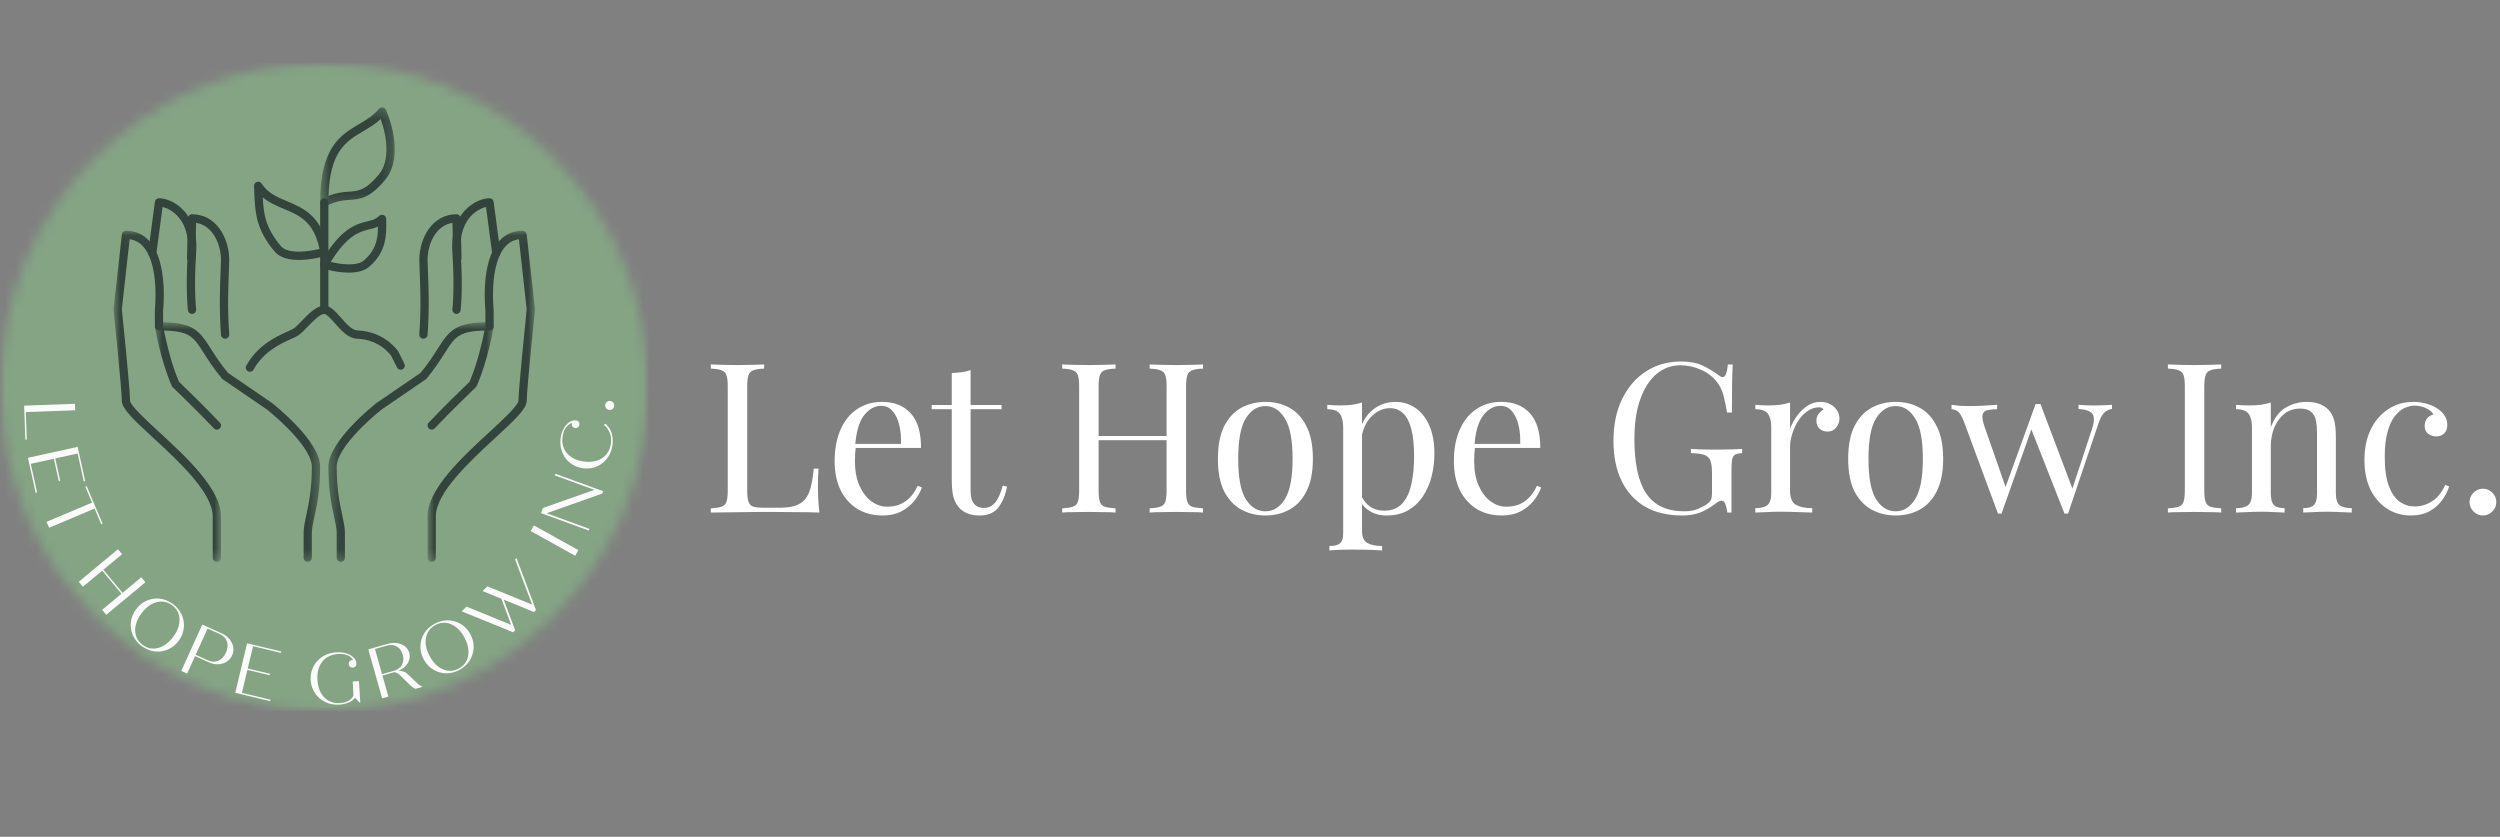 <?xml version="1.0" encoding="UTF-8"?> <svg xmlns="http://www.w3.org/2000/svg" width="239" height="80" viewBox="0 0 239 80" fill="none"><rect x="0" y="0" width="239" height="80" fill="#808080" stroke="none"/><path d="M73.053 34.84V35.24C72.6 35.253 72.253 35.307 72.013 35.4C71.787 35.48 71.633 35.64 71.553 35.88C71.473 36.107 71.433 36.467 71.433 36.96V46.88C71.433 47.36 71.473 47.72 71.553 47.96C71.633 48.2 71.787 48.36 72.013 48.44C72.253 48.507 72.6 48.54 73.053 48.54H74.513C75.14 48.54 75.647 48.473 76.033 48.34C76.433 48.207 76.747 48 76.973 47.72C77.213 47.427 77.393 47.04 77.513 46.56C77.633 46.08 77.727 45.493 77.793 44.8H78.253C78.213 45.213 78.193 45.76 78.193 46.44C78.193 46.693 78.2 47.06 78.213 47.54C78.24 48.007 78.28 48.493 78.333 49C77.653 48.973 76.887 48.96 76.033 48.96C75.18 48.947 74.42 48.94 73.753 48.94C73.46 48.94 73.08 48.94 72.613 48.94C72.16 48.94 71.667 48.947 71.133 48.96C70.6 48.96 70.06 48.967 69.513 48.98C68.967 48.98 68.447 48.987 67.953 49V48.6C68.407 48.573 68.747 48.52 68.973 48.44C69.213 48.36 69.373 48.2 69.453 47.96C69.533 47.72 69.573 47.36 69.573 46.88V36.96C69.573 36.467 69.533 36.107 69.453 35.88C69.373 35.64 69.213 35.48 68.973 35.4C68.747 35.307 68.407 35.253 67.953 35.24V34.84C68.233 34.853 68.6 34.867 69.053 34.88C69.507 34.893 69.993 34.9 70.513 34.9C70.98 34.9 71.44 34.893 71.893 34.88C72.36 34.867 72.747 34.853 73.053 34.84ZM84.311 38.42C85.484 38.42 86.398 38.78 87.051 39.5C87.718 40.207 88.051 41.313 88.051 42.82H80.991L80.971 42.44H86.131C86.158 41.787 86.104 41.187 85.971 40.64C85.838 40.08 85.624 39.633 85.331 39.3C85.051 38.967 84.684 38.8 84.231 38.8C83.618 38.8 83.071 39.107 82.591 39.72C82.124 40.333 81.844 41.307 81.751 42.64L81.811 42.72C81.784 42.92 81.764 43.14 81.751 43.38C81.738 43.62 81.731 43.86 81.731 44.1C81.731 45.007 81.878 45.787 82.171 46.44C82.464 47.093 82.844 47.593 83.311 47.94C83.791 48.273 84.284 48.44 84.791 48.44C85.191 48.44 85.571 48.38 85.931 48.26C86.291 48.127 86.624 47.913 86.931 47.62C87.238 47.327 87.504 46.933 87.731 46.44L88.131 46.6C87.984 47.04 87.744 47.467 87.411 47.88C87.078 48.293 86.658 48.633 86.151 48.9C85.644 49.153 85.058 49.28 84.391 49.28C83.431 49.28 82.604 49.06 81.911 48.62C81.231 48.18 80.704 47.573 80.331 46.8C79.971 46.013 79.791 45.113 79.791 44.1C79.791 42.927 79.978 41.92 80.351 41.08C80.724 40.227 81.251 39.573 81.931 39.12C82.611 38.653 83.404 38.42 84.311 38.42ZM92.788 35.38V38.72H95.748V39.12H92.788V46.86C92.788 47.487 92.902 47.927 93.128 48.18C93.355 48.433 93.668 48.56 94.068 48.56C94.468 48.56 94.815 48.4 95.108 48.08C95.402 47.747 95.655 47.193 95.868 46.42L96.268 46.52C96.135 47.293 95.868 47.947 95.468 48.48C95.082 49.013 94.482 49.28 93.668 49.28C93.215 49.28 92.842 49.22 92.548 49.1C92.255 48.993 91.995 48.833 91.768 48.62C91.475 48.313 91.268 47.947 91.148 47.52C91.042 47.093 90.988 46.527 90.988 45.82V39.12H89.068V38.72H90.988V35.66C91.322 35.647 91.642 35.62 91.948 35.58C92.255 35.54 92.535 35.473 92.788 35.38ZM109.907 49V48.6C110.36 48.573 110.7 48.52 110.927 48.44C111.167 48.36 111.327 48.2 111.407 47.96C111.487 47.72 111.527 47.36 111.527 46.88V36.96C111.527 36.467 111.487 36.107 111.407 35.88C111.327 35.64 111.167 35.48 110.927 35.4C110.7 35.307 110.36 35.253 109.907 35.24V34.84C110.214 34.853 110.6 34.867 111.067 34.88C111.534 34.893 111.994 34.9 112.447 34.9C112.967 34.9 113.454 34.893 113.907 34.88C114.36 34.867 114.727 34.853 115.007 34.84V35.24C114.554 35.253 114.207 35.307 113.967 35.4C113.74 35.48 113.587 35.64 113.507 35.88C113.427 36.107 113.387 36.467 113.387 36.96V46.88C113.387 47.36 113.427 47.72 113.507 47.96C113.587 48.2 113.74 48.36 113.967 48.44C114.207 48.52 114.554 48.573 115.007 48.6V49C114.727 48.973 114.36 48.96 113.907 48.96C113.454 48.947 112.967 48.94 112.447 48.94C111.994 48.94 111.534 48.947 111.067 48.96C110.6 48.96 110.214 48.973 109.907 49ZM101.547 49V48.6C102 48.573 102.34 48.52 102.567 48.44C102.807 48.36 102.967 48.2 103.047 47.96C103.127 47.72 103.167 47.36 103.167 46.88V36.96C103.167 36.467 103.127 36.107 103.047 35.88C102.967 35.64 102.807 35.48 102.567 35.4C102.34 35.307 102 35.253 101.547 35.24V34.84C101.827 34.853 102.194 34.867 102.647 34.88C103.1 34.893 103.587 34.9 104.107 34.9C104.574 34.9 105.034 34.893 105.487 34.88C105.954 34.867 106.34 34.853 106.647 34.84V35.24C106.194 35.253 105.847 35.307 105.607 35.4C105.38 35.48 105.227 35.64 105.147 35.88C105.067 36.107 105.027 36.467 105.027 36.96V46.88C105.027 47.36 105.067 47.72 105.147 47.96C105.227 48.2 105.38 48.36 105.607 48.44C105.847 48.52 106.194 48.573 106.647 48.6V49C106.34 48.973 105.954 48.96 105.487 48.96C105.034 48.947 104.574 48.94 104.107 48.94C103.587 48.94 103.1 48.947 102.647 48.96C102.194 48.96 101.827 48.973 101.547 49ZM104.327 42.08V41.68H112.227V42.08H104.327ZM120.972 38.42C121.826 38.42 122.592 38.607 123.272 38.98C123.952 39.353 124.492 39.94 124.892 40.74C125.306 41.54 125.512 42.58 125.512 43.86C125.512 45.14 125.306 46.18 124.892 46.98C124.492 47.767 123.952 48.347 123.272 48.72C122.592 49.093 121.826 49.28 120.972 49.28C120.132 49.28 119.366 49.093 118.672 48.72C117.992 48.347 117.446 47.767 117.032 46.98C116.632 46.18 116.432 45.14 116.432 43.86C116.432 42.58 116.632 41.54 117.032 40.74C117.446 39.94 117.992 39.353 118.672 38.98C119.366 38.607 120.132 38.42 120.972 38.42ZM120.972 38.82C120.212 38.82 119.586 39.213 119.092 40C118.612 40.787 118.372 42.073 118.372 43.86C118.372 45.647 118.612 46.933 119.092 47.72C119.586 48.493 120.212 48.88 120.972 48.88C121.732 48.88 122.352 48.493 122.832 47.72C123.326 46.933 123.572 45.647 123.572 43.86C123.572 42.073 123.326 40.787 122.832 40C122.352 39.213 121.732 38.82 120.972 38.82ZM130.209 38.48V50.76C130.209 51.333 130.376 51.713 130.709 51.9C131.056 52.1 131.529 52.2 132.129 52.2V52.62C131.836 52.607 131.429 52.587 130.909 52.56C130.389 52.547 129.836 52.54 129.249 52.54C128.836 52.54 128.423 52.547 128.009 52.56C127.609 52.587 127.303 52.607 127.089 52.62V52.2C127.569 52.2 127.909 52.113 128.109 51.94C128.309 51.767 128.409 51.44 128.409 50.96V40.88C128.409 40.28 128.303 39.84 128.089 39.56C127.876 39.267 127.476 39.12 126.889 39.12V38.7C127.316 38.74 127.729 38.76 128.129 38.76C128.516 38.76 128.883 38.74 129.229 38.7C129.589 38.647 129.916 38.573 130.209 38.48ZM133.409 38.42C134.116 38.42 134.749 38.613 135.309 39C135.869 39.373 136.309 39.927 136.629 40.66C136.963 41.393 137.129 42.3 137.129 43.38C137.129 44.1 137.043 44.813 136.869 45.52C136.696 46.213 136.423 46.847 136.049 47.42C135.689 47.98 135.216 48.433 134.629 48.78C134.056 49.113 133.363 49.28 132.549 49.28C131.923 49.28 131.376 49.133 130.909 48.84C130.456 48.547 130.149 48.193 129.989 47.78L130.189 47.5C130.376 47.873 130.643 48.187 130.989 48.44C131.349 48.693 131.796 48.82 132.329 48.82C133.076 48.82 133.656 48.587 134.069 48.12C134.483 47.653 134.769 47.033 134.929 46.26C135.103 45.473 135.189 44.607 135.189 43.66C135.189 42.593 135.103 41.72 134.929 41.04C134.756 40.36 134.496 39.853 134.149 39.52C133.803 39.187 133.376 39.02 132.869 39.02C132.216 39.02 131.623 39.293 131.089 39.84C130.556 40.373 130.216 41.187 130.069 42.28L129.829 42C129.976 40.867 130.376 39.987 131.029 39.36C131.696 38.733 132.489 38.42 133.409 38.42ZM143.51 38.42C144.684 38.42 145.597 38.78 146.25 39.5C146.917 40.207 147.25 41.313 147.25 42.82H140.19L140.17 42.44H145.33C145.357 41.787 145.304 41.187 145.17 40.64C145.037 40.08 144.824 39.633 144.53 39.3C144.25 38.967 143.884 38.8 143.43 38.8C142.817 38.8 142.27 39.107 141.79 39.72C141.324 40.333 141.044 41.307 140.95 42.64L141.01 42.72C140.984 42.92 140.964 43.14 140.95 43.38C140.937 43.62 140.93 43.86 140.93 44.1C140.93 45.007 141.077 45.787 141.37 46.44C141.664 47.093 142.044 47.593 142.51 47.94C142.99 48.273 143.484 48.44 143.99 48.44C144.39 48.44 144.77 48.38 145.13 48.26C145.49 48.127 145.824 47.913 146.13 47.62C146.437 47.327 146.704 46.933 146.93 46.44L147.33 46.6C147.184 47.04 146.944 47.467 146.61 47.88C146.277 48.293 145.857 48.633 145.35 48.9C144.844 49.153 144.257 49.28 143.59 49.28C142.63 49.28 141.804 49.06 141.11 48.62C140.43 48.18 139.904 47.573 139.53 46.8C139.17 46.013 138.99 45.113 138.99 44.1C138.99 42.927 139.177 41.92 139.55 41.08C139.924 40.227 140.45 39.573 141.13 39.12C141.81 38.653 142.604 38.42 143.51 38.42ZM160.688 34.56C161.555 34.56 162.255 34.693 162.788 34.96C163.321 35.213 163.821 35.513 164.288 35.86C164.461 35.993 164.595 36.06 164.688 36.06C164.941 36.06 165.108 35.653 165.188 34.84H165.648C165.621 35.333 165.601 35.933 165.588 36.64C165.575 37.347 165.568 38.28 165.568 39.44H165.108C165.015 38.88 164.901 38.34 164.768 37.82C164.635 37.3 164.415 36.853 164.108 36.48C163.721 35.987 163.215 35.607 162.588 35.34C161.961 35.06 161.315 34.92 160.648 34.92C159.981 34.92 159.375 35.087 158.828 35.42C158.295 35.74 157.835 36.207 157.448 36.82C157.061 37.433 156.761 38.173 156.548 39.04C156.348 39.893 156.248 40.86 156.248 41.94C156.248 44.34 156.635 46.1 157.408 47.22C158.181 48.327 159.381 48.88 161.008 48.88C161.488 48.88 161.901 48.813 162.248 48.68C162.608 48.533 162.888 48.393 163.088 48.26C163.341 48.087 163.501 47.927 163.568 47.78C163.635 47.62 163.668 47.413 163.668 47.16V45.24C163.668 44.693 163.615 44.287 163.508 44.02C163.401 43.753 163.201 43.573 162.908 43.48C162.628 43.387 162.208 43.333 161.648 43.32V42.92C161.888 42.933 162.168 42.947 162.488 42.96C162.808 42.96 163.141 42.967 163.488 42.98C163.848 42.98 164.175 42.98 164.468 42.98C164.908 42.98 165.301 42.973 165.648 42.96C166.008 42.947 166.308 42.933 166.548 42.92V43.32C166.255 43.333 166.035 43.38 165.888 43.46C165.741 43.54 165.641 43.7 165.588 43.94C165.548 44.18 165.528 44.547 165.528 45.04V49H165.128C165.115 48.773 165.061 48.527 164.968 48.26C164.888 47.993 164.761 47.86 164.588 47.86C164.508 47.86 164.428 47.88 164.348 47.92C164.268 47.96 164.128 48.053 163.928 48.2C163.488 48.533 163.021 48.8 162.528 49C162.035 49.187 161.461 49.28 160.808 49.28C159.435 49.28 158.255 49 157.268 48.44C156.295 47.867 155.548 47.047 155.028 45.98C154.508 44.913 154.248 43.64 154.248 42.16C154.248 40.6 154.528 39.253 155.088 38.12C155.648 36.987 156.408 36.113 157.368 35.5C158.341 34.873 159.448 34.56 160.688 34.56ZM174.03 38.42C174.39 38.42 174.704 38.493 174.97 38.64C175.25 38.787 175.464 38.98 175.61 39.22C175.77 39.447 175.85 39.707 175.85 40C175.85 40.333 175.744 40.627 175.53 40.88C175.33 41.133 175.057 41.26 174.71 41.26C174.43 41.26 174.184 41.173 173.97 41C173.757 40.813 173.65 40.553 173.65 40.22C173.65 39.967 173.717 39.753 173.85 39.58C173.997 39.393 174.157 39.247 174.33 39.14C174.237 39.007 174.097 38.94 173.91 38.94C173.497 38.94 173.117 39.067 172.77 39.32C172.424 39.56 172.13 39.873 171.89 40.26C171.65 40.647 171.464 41.06 171.33 41.5C171.197 41.927 171.13 42.327 171.13 42.7V46.94C171.13 47.593 171.317 48.033 171.69 48.26C172.077 48.473 172.597 48.58 173.25 48.58V49C172.944 48.987 172.51 48.973 171.95 48.96C171.39 48.933 170.797 48.92 170.17 48.92C169.717 48.92 169.264 48.933 168.81 48.96C168.37 48.973 168.037 48.987 167.81 49V48.58C168.357 48.58 168.744 48.48 168.97 48.28C169.21 48.08 169.33 47.7 169.33 47.14V40.88C169.33 40.28 169.224 39.84 169.01 39.56C168.797 39.267 168.397 39.12 167.81 39.12V38.7C168.237 38.74 168.65 38.76 169.05 38.76C169.437 38.76 169.804 38.74 170.15 38.7C170.51 38.647 170.837 38.573 171.13 38.48V40.98C171.277 40.593 171.484 40.207 171.75 39.82C172.03 39.42 172.364 39.087 172.75 38.82C173.137 38.553 173.564 38.42 174.03 38.42ZM181.226 38.42C182.079 38.42 182.846 38.607 183.526 38.98C184.206 39.353 184.746 39.94 185.146 40.74C185.559 41.54 185.766 42.58 185.766 43.86C185.766 45.14 185.559 46.18 185.146 46.98C184.746 47.767 184.206 48.347 183.526 48.72C182.846 49.093 182.079 49.28 181.226 49.28C180.386 49.28 179.619 49.093 178.926 48.72C178.246 48.347 177.699 47.767 177.286 46.98C176.886 46.18 176.686 45.14 176.686 43.86C176.686 42.58 176.886 41.54 177.286 40.74C177.699 39.94 178.246 39.353 178.926 38.98C179.619 38.607 180.386 38.42 181.226 38.42ZM181.226 38.82C180.466 38.82 179.839 39.213 179.346 40C178.866 40.787 178.626 42.073 178.626 43.86C178.626 45.647 178.866 46.933 179.346 47.72C179.839 48.493 180.466 48.88 181.226 48.88C181.986 48.88 182.606 48.493 183.086 47.72C183.579 46.933 183.826 45.647 183.826 43.86C183.826 42.073 183.579 40.787 183.086 40C182.606 39.213 181.986 38.82 181.226 38.82ZM190.926 38.7V39.12C190.593 39.12 190.3 39.147 190.046 39.2C189.793 39.24 189.626 39.373 189.546 39.6C189.466 39.827 189.526 40.227 189.726 40.8L191.806 46.76L191.666 46.74L194.606 38.62L195.006 38.78L191.346 49.1C191.293 49.1 191.24 49.1 191.186 49.1C191.133 49.1 191.073 49.1 191.006 49.1L187.726 40.24C187.513 39.707 187.3 39.387 187.086 39.28C186.886 39.173 186.713 39.12 186.566 39.12V38.7C186.833 38.74 187.106 38.773 187.386 38.8C187.68 38.813 187.993 38.82 188.326 38.82C188.74 38.82 189.173 38.807 189.626 38.78C190.093 38.753 190.526 38.727 190.926 38.7ZM201.906 38.7V39.1C201.653 39.127 201.413 39.24 201.186 39.44C200.973 39.627 200.78 39.98 200.606 40.5L197.706 49.1C197.653 49.1 197.6 49.1 197.546 49.1C197.493 49.1 197.433 49.1 197.366 49.1L194.146 40.92L194.606 38.62C194.686 38.62 194.76 38.62 194.826 38.62C194.906 38.62 194.986 38.62 195.066 38.62L198.186 46.88L198.026 47L200.006 40.98C200.153 40.527 200.206 40.173 200.166 39.92C200.14 39.653 200.006 39.46 199.766 39.34C199.54 39.207 199.186 39.127 198.706 39.1V38.7C198.946 38.713 199.153 38.727 199.326 38.74C199.5 38.74 199.666 38.747 199.826 38.76C200 38.76 200.186 38.76 200.386 38.76C200.693 38.76 200.966 38.753 201.206 38.74C201.46 38.727 201.693 38.713 201.906 38.7ZM212.35 34.84V35.24C211.897 35.253 211.55 35.307 211.31 35.4C211.083 35.48 210.93 35.64 210.85 35.88C210.77 36.107 210.73 36.467 210.73 36.96V46.88C210.73 47.36 210.77 47.72 210.85 47.96C210.93 48.2 211.083 48.36 211.31 48.44C211.55 48.52 211.897 48.573 212.35 48.6V49C212.043 48.973 211.657 48.96 211.19 48.96C210.737 48.947 210.277 48.94 209.81 48.94C209.29 48.94 208.803 48.947 208.35 48.96C207.897 48.96 207.53 48.973 207.25 49V48.6C207.703 48.573 208.043 48.52 208.27 48.44C208.51 48.36 208.67 48.2 208.75 47.96C208.83 47.72 208.87 47.36 208.87 46.88V36.96C208.87 36.467 208.83 36.107 208.75 35.88C208.67 35.64 208.51 35.48 208.27 35.4C208.043 35.307 207.703 35.253 207.25 35.24V34.84C207.53 34.853 207.897 34.867 208.35 34.88C208.803 34.893 209.29 34.9 209.81 34.9C210.277 34.9 210.737 34.893 211.19 34.88C211.657 34.867 212.043 34.853 212.35 34.84ZM220.488 38.42C220.994 38.42 221.414 38.487 221.748 38.62C222.094 38.753 222.381 38.94 222.608 39.18C222.861 39.447 223.041 39.78 223.148 40.18C223.254 40.58 223.308 41.12 223.308 41.8V47.14C223.308 47.7 223.421 48.08 223.648 48.28C223.888 48.48 224.281 48.58 224.828 48.58V49C224.601 48.987 224.254 48.973 223.788 48.96C223.321 48.933 222.868 48.92 222.428 48.92C221.988 48.92 221.554 48.933 221.128 48.96C220.714 48.973 220.401 48.987 220.188 49V48.58C220.668 48.58 221.008 48.48 221.208 48.28C221.408 48.08 221.508 47.7 221.508 47.14V41.36C221.508 40.947 221.474 40.567 221.408 40.22C221.341 39.873 221.188 39.593 220.948 39.38C220.721 39.167 220.368 39.06 219.888 39.06C219.328 39.06 218.834 39.22 218.408 39.54C217.994 39.86 217.668 40.3 217.428 40.86C217.201 41.407 217.088 42.02 217.088 42.7V47.14C217.088 47.7 217.188 48.08 217.388 48.28C217.588 48.48 217.928 48.58 218.408 48.58V49C218.194 48.987 217.874 48.973 217.448 48.96C217.034 48.933 216.608 48.92 216.168 48.92C215.728 48.92 215.274 48.933 214.808 48.96C214.341 48.973 213.994 48.987 213.768 49V48.58C214.314 48.58 214.701 48.48 214.928 48.28C215.168 48.08 215.288 47.7 215.288 47.14V40.88C215.288 40.28 215.181 39.84 214.968 39.56C214.754 39.267 214.354 39.12 213.768 39.12V38.7C214.194 38.74 214.608 38.76 215.008 38.76C215.394 38.76 215.761 38.74 216.108 38.7C216.468 38.647 216.794 38.573 217.088 38.48V40.84C217.434 39.933 217.914 39.307 218.528 38.96C219.154 38.6 219.808 38.42 220.488 38.42ZM230.701 38.42C231.128 38.42 231.541 38.473 231.941 38.58C232.341 38.687 232.701 38.847 233.021 39.06C233.328 39.26 233.561 39.493 233.721 39.76C233.881 40.013 233.961 40.293 233.961 40.6C233.961 40.96 233.861 41.24 233.661 41.44C233.461 41.627 233.208 41.72 232.901 41.72C232.608 41.72 232.348 41.633 232.121 41.46C231.908 41.287 231.801 41.04 231.801 40.72C231.801 40.413 231.881 40.167 232.041 39.98C232.214 39.793 232.414 39.673 232.641 39.62C232.508 39.38 232.268 39.18 231.921 39.02C231.588 38.86 231.228 38.78 230.841 38.78C230.508 38.78 230.174 38.86 229.841 39.02C229.508 39.18 229.201 39.447 228.921 39.82C228.641 40.18 228.414 40.68 228.241 41.32C228.068 41.947 227.981 42.733 227.981 43.68C227.981 44.853 228.114 45.787 228.381 46.48C228.648 47.173 228.994 47.673 229.421 47.98C229.861 48.273 230.341 48.42 230.861 48.42C231.208 48.42 231.561 48.353 231.921 48.22C232.281 48.087 232.621 47.873 232.941 47.58C233.261 47.273 233.534 46.867 233.761 46.36L234.141 46.5C234.008 46.927 233.788 47.36 233.481 47.8C233.174 48.227 232.774 48.58 232.281 48.86C231.788 49.14 231.181 49.28 230.461 49.28C229.634 49.28 228.888 49.067 228.221 48.64C227.554 48.213 227.021 47.607 226.621 46.82C226.234 46.02 226.041 45.073 226.041 43.98C226.041 42.887 226.234 41.927 226.621 41.1C227.021 40.26 227.574 39.607 228.281 39.14C228.988 38.66 229.794 38.42 230.701 38.42ZM237.368 46.72C237.714 46.72 238.014 46.847 238.268 47.1C238.521 47.353 238.648 47.653 238.648 48C238.648 48.347 238.521 48.647 238.268 48.9C238.014 49.153 237.714 49.28 237.368 49.28C237.021 49.28 236.721 49.153 236.468 48.9C236.214 48.647 236.088 48.347 236.088 48C236.088 47.653 236.214 47.353 236.468 47.1C236.721 46.847 237.021 46.72 237.368 46.72Z" fill="white"></path><mask id="mask0_2199_2886" style="mask-type:luminance" maskUnits="userSpaceOnUse" x="0" y="6" width="62" height="62"><path d="M0 6H62V68H0V6Z" fill="white"></path></mask><g mask="url(#mask0_2199_2886)"><mask id="mask1_2199_2886" style="mask-type:luminance" maskUnits="userSpaceOnUse" x="0" y="6" width="62" height="62"><path d="M31 6C13.879 6 0 19.879 0 37C0 54.121 13.879 68 31 68C48.121 68 62 54.121 62 37C62 19.879 48.121 6 31 6Z" fill="white"></path></mask><g mask="url(#mask1_2199_2886)"><path d="M0 6H62V68H0V6Z" fill="#84A484"></path></g></g><mask id="mask2_2199_2886" style="mask-type:luminance" maskUnits="userSpaceOnUse" x="31" y="30" width="17" height="24"><path d="M31.357 30.783H47.228V53.691H31.357V30.783Z" fill="white"></path></mask><g mask="url(#mask2_2199_2886)"><path d="M32.58 53.711C32.361 53.711 32.185 53.535 32.185 53.316V50.946C32.185 50.529 32.08 50.042 31.947 49.425C31.713 48.348 31.395 46.87 31.395 44.626C31.395 42.142 35.826 38.661 36.014 38.513L40.211 35.643C40.961 34.727 41.449 33.958 41.844 33.338C42.986 31.533 43.581 30.802 46.8 30.802C46.917 30.802 47.025 30.854 47.102 30.94C47.176 31.03 47.21 31.147 47.188 31.261C47.167 31.391 46.642 34.461 45.581 36.884C45.559 36.933 45.531 36.976 45.494 37.01C45.47 37.035 43.016 39.392 41.557 40.948C41.408 41.105 41.159 41.111 40.998 40.963C40.841 40.815 40.832 40.565 40.983 40.405C42.328 38.97 44.507 36.862 44.889 36.498C45.655 34.721 46.136 32.536 46.321 31.598C43.843 31.659 43.479 32.23 42.51 33.761C42.097 34.409 41.587 35.217 40.785 36.189C40.761 36.217 40.733 36.242 40.702 36.263L36.48 39.152C35.302 40.071 32.185 42.883 32.185 44.626C32.185 46.783 32.493 48.215 32.719 49.258C32.861 49.922 32.975 50.443 32.975 50.946V53.316C32.975 53.535 32.799 53.711 32.58 53.711Z" fill="#33443C"></path></g><mask id="mask3_2199_2886" style="mask-type:luminance" maskUnits="userSpaceOnUse" x="40" y="22" width="12" height="32"><path d="M40.865 22.061H51.16V53.691H40.865V22.061Z" fill="white"></path></mask><g mask="url(#mask3_2199_2886)"><path d="M41.27 53.711C41.051 53.711 40.875 53.535 40.875 53.316V49.366C40.875 46.755 44.158 43.725 46.8 41.294C48.031 40.158 49.565 38.745 49.565 38.306C49.565 37.242 50.284 30.243 50.352 29.57L49.608 22.874C49.093 22.945 48.663 23.173 48.309 23.571C46.744 25.315 47.188 29.53 47.192 29.573L47.195 31.196C47.195 31.416 47.019 31.591 46.8 31.591C46.581 31.591 46.405 31.416 46.405 31.196V29.616C46.386 29.471 45.923 25.052 47.719 23.047C48.302 22.392 49.055 22.062 49.959 22.062C50.16 22.062 50.33 22.213 50.352 22.414L51.142 29.524C51.145 29.552 51.145 29.579 51.142 29.607C51.136 29.684 50.355 37.251 50.355 38.306C50.355 39.056 49.318 40.044 47.333 41.873C44.942 44.08 41.665 47.101 41.665 49.366V53.316C41.665 53.535 41.489 53.711 41.27 53.711Z" fill="#33443C"></path></g><path d="M43.64 30.012C43.624 30.012 43.609 30.012 43.59 30.008C43.374 29.98 43.22 29.783 43.248 29.567C43.251 29.549 43.485 27.58 43.245 24.114C43.1 22.028 43.819 20.788 44.448 20.115C45.251 19.257 46.216 18.951 46.8 18.951C46.997 18.951 47.164 19.097 47.192 19.294L47.833 24.139C47.864 24.355 47.71 24.552 47.494 24.583C47.278 24.608 47.08 24.46 47.053 24.244L46.46 19.785C46.028 19.887 45.479 20.167 45.025 20.655C44.504 21.213 43.908 22.257 44.035 24.059C44.282 27.61 44.041 29.582 44.032 29.666C44.007 29.866 43.837 30.012 43.64 30.012Z" fill="#33443C"></path><path d="M40.48 32.381C40.471 32.381 40.461 32.381 40.452 32.381C40.233 32.363 40.069 32.175 40.085 31.959C40.267 29.481 40.18 27.401 40.122 26.021C40.1 25.546 40.085 25.157 40.085 24.877C40.085 22.747 41.331 20.482 43.64 20.482C43.856 20.482 44.029 20.655 44.035 20.868L44.121 24.67C44.127 24.889 43.955 25.068 43.735 25.074C43.498 25.077 43.337 24.907 43.331 24.688L43.254 21.303C41.705 21.547 40.875 23.259 40.875 24.877C40.875 25.151 40.89 25.527 40.912 25.987C40.97 27.385 41.06 29.493 40.875 32.014C40.859 32.224 40.686 32.381 40.48 32.381Z" fill="#33443C"></path><mask id="mask4_2199_2886" style="mask-type:luminance" maskUnits="userSpaceOnUse" x="14" y="30" width="17" height="24"><path d="M14.772 30.783H30.643V53.691H14.772V30.783Z" fill="white"></path></mask><g mask="url(#mask4_2199_2886)"><path d="M29.42 53.711C29.201 53.711 29.025 53.535 29.025 53.316V50.946C29.025 50.443 29.139 49.922 29.281 49.258C29.506 48.215 29.815 46.783 29.815 44.626C29.815 42.88 26.698 40.071 25.498 39.136L21.298 36.263C21.267 36.242 21.239 36.217 21.215 36.189C20.412 35.217 19.903 34.409 19.489 33.761C18.52 32.23 18.156 31.659 15.679 31.598C15.864 32.536 16.345 34.721 17.11 36.498C17.493 36.862 19.672 38.97 21.017 40.405C21.168 40.565 21.159 40.815 21.002 40.963C20.841 41.114 20.591 41.105 20.443 40.948C18.983 39.392 16.53 37.035 16.505 37.01C16.468 36.976 16.441 36.933 16.419 36.884C15.357 34.461 14.833 31.391 14.811 31.261C14.79 31.147 14.824 31.03 14.898 30.94C14.975 30.854 15.083 30.802 15.2 30.802C18.419 30.802 19.014 31.533 20.156 33.338C20.551 33.958 21.038 34.727 21.789 35.643L25.964 38.498C26.174 38.661 30.605 42.142 30.605 44.626C30.605 46.87 30.287 48.348 30.052 49.425C29.92 50.042 29.815 50.529 29.815 50.946V53.316C29.815 53.535 29.639 53.711 29.42 53.711Z" fill="#33443C"></path></g><mask id="mask5_2199_2886" style="mask-type:luminance" maskUnits="userSpaceOnUse" x="10" y="22" width="12" height="32"><path d="M10.85 22.061H21.135V53.691H10.85V22.061Z" fill="white"></path></mask><g mask="url(#mask5_2199_2886)"><path d="M20.73 53.711C20.511 53.711 20.335 53.535 20.335 53.316V49.366C20.335 47.101 17.058 44.08 14.666 41.873C12.682 40.044 11.645 39.056 11.645 38.306C11.645 37.251 10.864 29.684 10.858 29.607C10.855 29.579 10.855 29.552 10.858 29.524L11.648 22.414C11.67 22.213 11.84 22.062 12.04 22.062C12.944 22.062 13.697 22.392 14.281 23.047C16.076 25.052 15.613 29.471 15.592 29.66L15.595 31.196C15.595 31.416 15.419 31.591 15.2 31.591C14.981 31.591 14.805 31.416 14.805 31.196V29.616C14.811 29.53 15.256 25.315 13.691 23.571C13.336 23.173 12.907 22.945 12.392 22.874L11.648 29.57C11.716 30.243 12.435 37.242 12.435 38.306C12.435 38.745 13.969 40.158 15.2 41.294C17.842 43.725 21.125 46.755 21.125 49.366V53.316C21.125 53.535 20.949 53.711 20.73 53.711Z" fill="#33443C"></path></g><path d="M18.36 30.012C18.163 30.012 17.993 29.866 17.968 29.666C17.959 29.582 17.718 27.61 17.965 24.059C18.092 22.257 17.496 21.213 16.975 20.655C16.521 20.167 15.972 19.887 15.54 19.785L14.947 24.244C14.919 24.46 14.722 24.608 14.503 24.583C14.287 24.552 14.135 24.355 14.166 24.139L14.808 19.294C14.836 19.097 15.002 18.951 15.2 18.951C15.783 18.951 16.749 19.257 17.552 20.115C18.181 20.788 18.9 22.028 18.755 24.114C18.514 27.58 18.749 29.549 18.752 29.567C18.78 29.783 18.625 29.98 18.409 30.008C18.391 30.012 18.376 30.012 18.36 30.012Z" fill="#33443C"></path><path d="M21.52 32.381C21.313 32.381 21.14 32.224 21.125 32.014C20.94 29.493 21.029 27.385 21.088 25.987C21.11 25.527 21.125 25.151 21.125 24.877C21.125 23.259 20.295 21.547 18.746 21.303L18.669 24.688C18.666 24.904 18.502 25.074 18.265 25.074C18.045 25.068 17.876 24.889 17.879 24.67L17.965 20.868C17.971 20.655 18.144 20.482 18.36 20.482C20.668 20.482 21.915 22.747 21.915 24.877C21.915 25.157 21.899 25.546 21.878 26.021C21.819 27.401 21.733 29.481 21.915 31.959C21.93 32.175 21.767 32.363 21.548 32.381C21.539 32.381 21.529 32.381 21.52 32.381Z" fill="#33443C"></path><path d="M23.89 35.541C23.825 35.541 23.76 35.526 23.699 35.492C23.507 35.384 23.439 35.146 23.544 34.955C24.643 32.98 26.414 32.178 27.47 31.702C27.726 31.585 27.948 31.486 28.072 31.406C28.275 31.276 28.562 30.977 28.864 30.662C29.519 29.987 30.256 29.221 31 29.221C31.586 29.221 32.08 29.783 32.602 30.376C33.092 30.937 33.651 31.57 34.175 31.591C35.258 31.634 36.801 32.002 38.023 33.517C38.039 33.538 38.054 33.563 38.069 33.588L38.662 34.773C38.758 34.967 38.677 35.205 38.483 35.303C38.289 35.399 38.051 35.319 37.953 35.124L37.381 33.98C36.351 32.724 35.055 32.415 34.144 32.381C33.28 32.347 32.605 31.576 32.006 30.897C31.66 30.502 31.228 30.011 31 30.011C30.593 30.011 29.923 30.706 29.435 31.212C29.084 31.576 28.781 31.89 28.497 32.073C28.325 32.184 28.093 32.289 27.797 32.421C26.828 32.859 25.205 33.591 24.236 35.338C24.162 35.467 24.029 35.541 23.89 35.541Z" fill="#33443C"></path><mask id="mask6_2199_2886" style="mask-type:luminance" maskUnits="userSpaceOnUse" x="30" y="10" width="8" height="10"><path d="M30.571 10.262H37.791V19.773H30.571V10.262Z" fill="white"></path></mask><g mask="url(#mask6_2199_2886)"><path d="M36.394 11.379C35.879 11.86 35.302 12.203 34.737 12.536C33.095 13.508 31.537 14.428 31.404 18.729C32.219 18.405 32.848 18.359 33.37 18.322C34.286 18.254 34.947 18.208 36.227 16.674C37.252 15.446 37.067 13.227 36.394 11.379ZM31 19.741C30.929 19.741 30.858 19.723 30.793 19.683C30.676 19.612 30.605 19.485 30.605 19.347C30.605 14.06 32.586 12.891 34.336 11.857C35.039 11.44 35.703 11.049 36.224 10.407C36.311 10.299 36.447 10.246 36.582 10.265C36.721 10.283 36.838 10.373 36.891 10.499C37.764 12.502 38.273 15.455 36.832 17.18C35.339 18.97 34.453 19.035 33.428 19.109C32.799 19.155 32.145 19.202 31.179 19.698C31.123 19.726 31.062 19.741 31 19.741Z" fill="#33443C"></path></g><path d="M25.121 18.862C25.198 20.501 25.393 21.8 26.859 23.534C27.528 24.33 29.503 24.049 30.543 23.799C30 21.17 28.608 20.584 27.133 19.967C26.439 19.674 25.729 19.377 25.121 18.862ZM28.571 24.852C27.683 24.852 26.778 24.667 26.254 24.046C24.445 21.905 24.381 20.238 24.307 18.313L24.285 17.785C24.276 17.606 24.39 17.446 24.56 17.39C24.733 17.338 24.915 17.402 25.013 17.554C25.596 18.464 26.491 18.84 27.439 19.238C29.028 19.905 30.83 20.661 31.389 24.021C31.423 24.219 31.302 24.407 31.111 24.466C30.901 24.528 29.75 24.852 28.571 24.852Z" fill="#33443C"></path><path d="M31 30.012C30.781 30.012 30.605 29.835 30.605 29.616V19.347C30.605 19.127 30.781 18.951 31 18.951C31.219 18.951 31.395 19.127 31.395 19.347V29.616C31.395 29.835 31.219 30.012 31 30.012Z" fill="#33443C"></path><path d="M31.611 25.043C32.546 25.265 34.098 25.478 34.774 24.907C35.999 23.867 36.132 22.719 36.135 21.667C35.854 21.794 35.57 21.865 35.289 21.932C34.376 22.158 33.246 22.436 31.611 25.043ZM33.345 26.064C32.203 26.064 31.074 25.725 30.88 25.663C30.765 25.626 30.673 25.54 30.63 25.429C30.586 25.315 30.599 25.191 30.66 25.086C32.614 21.778 34.052 21.423 35.101 21.167C35.576 21.05 35.922 20.963 36.249 20.646C36.36 20.531 36.533 20.501 36.678 20.562C36.823 20.624 36.919 20.766 36.919 20.927L36.922 21.244C36.937 22.448 36.956 24.096 35.283 25.509C34.783 25.932 34.061 26.064 33.345 26.064Z" fill="#33443C"></path><path d="M2.467 39.392L2.561 42.024L2.423 42.029L2.306 38.778L7.167 38.604L7.189 39.222L2.467 39.392Z" fill="#FBFBFC"></path><path d="M2.942 44.341L3.546 47.083L3.411 47.113L2.674 43.767L7.424 42.719L8.147 45.997L8.012 46.027L7.422 43.353L5.284 43.825L5.755 45.956L5.619 45.986L5.149 43.855L2.942 44.341Z" fill="#FBFBFC"></path><path d="M9.807 50.065L9.68 50.119L9.043 48.615L4.691 50.457L4.451 49.888L8.803 48.046L8.159 46.529L8.287 46.474L9.807 50.065Z" fill="#FBFBFC"></path><path d="M13.507 55.187L13.902 55.663L10.161 58.773L9.766 58.297L11.61 56.763L9.775 54.556L7.931 56.09L7.535 55.614L11.276 52.504L11.672 52.98L9.881 54.468L11.716 56.675L13.507 55.187Z" fill="#FBFBFC"></path><path d="M13.537 61.755C13.248 61.538 13.018 61.286 12.847 61.001C12.675 60.715 12.567 60.413 12.522 60.095C12.477 59.777 12.495 59.459 12.575 59.14C12.656 58.821 12.805 58.519 13.019 58.234C13.233 57.949 13.482 57.723 13.766 57.557C14.05 57.391 14.351 57.285 14.669 57.241C14.986 57.195 15.307 57.215 15.628 57.301C15.95 57.387 16.255 57.538 16.544 57.755C16.833 57.971 17.063 58.222 17.233 58.507C17.405 58.793 17.514 59.095 17.561 59.414C17.608 59.734 17.591 60.053 17.51 60.372C17.43 60.691 17.282 60.993 17.068 61.279C16.854 61.564 16.604 61.789 16.32 61.954C16.036 62.12 15.734 62.225 15.414 62.269C15.094 62.313 14.774 62.292 14.452 62.207C14.131 62.122 13.826 61.971 13.537 61.755ZM13.62 61.643C13.924 61.871 14.248 61.991 14.592 62.004C14.936 62.017 15.277 61.929 15.616 61.74C15.955 61.551 16.266 61.268 16.551 60.89C16.837 60.508 17.024 60.13 17.109 59.755C17.195 59.379 17.184 59.027 17.077 58.7C16.97 58.372 16.764 58.094 16.46 57.866C16.16 57.641 15.838 57.522 15.493 57.51C15.149 57.497 14.808 57.584 14.471 57.771C14.134 57.958 13.822 58.241 13.535 58.622C13.25 59.001 13.065 59.379 12.978 59.757C12.89 60.135 12.9 60.487 13.008 60.814C13.116 61.141 13.32 61.417 13.62 61.643Z" fill="#FBFBFC"></path><path d="M21.204 60.556C21.513 60.695 21.76 60.88 21.945 61.109C22.131 61.338 22.248 61.589 22.296 61.859C22.343 62.13 22.307 62.398 22.186 62.664C22.067 62.926 21.889 63.129 21.653 63.275C21.417 63.419 21.152 63.497 20.857 63.507C20.562 63.518 20.261 63.453 19.952 63.314L18.649 62.722L17.89 64.393L17.327 64.137L19.338 59.708L21.204 60.556ZM19.89 63.133C20.235 63.29 20.564 63.301 20.875 63.165C21.187 63.029 21.428 62.773 21.599 62.397C21.769 62.021 21.803 61.672 21.7 61.349C21.598 61.025 21.373 60.785 21.028 60.627L19.844 60.09L18.706 62.596L19.89 63.133Z" fill="#FBFBFC"></path><path d="M23.126 66.24L25.857 66.893L25.825 67.028L22.492 66.233L23.621 61.501L26.886 62.281L26.855 62.416L24.192 61.779L23.682 63.908L25.805 64.415L25.773 64.55L23.651 64.043L23.126 66.24Z" fill="#FBFBFC"></path><path d="M33.714 65.151L34.317 65.114L34.443 67.167L34.374 67.171L33.947 66.703C33.815 66.882 33.615 67.031 33.349 67.15C33.082 67.269 32.778 67.339 32.436 67.361C32.07 67.383 31.726 67.341 31.404 67.237C31.082 67.131 30.798 66.972 30.551 66.76C30.303 66.547 30.105 66.293 29.956 65.998C29.808 65.703 29.723 65.377 29.701 65.021C29.679 64.666 29.724 64.332 29.835 64.022C29.945 63.711 30.112 63.434 30.334 63.193C30.556 62.952 30.821 62.759 31.13 62.614C31.439 62.47 31.783 62.386 32.163 62.363C32.509 62.342 32.824 62.374 33.109 62.461C33.393 62.548 33.622 62.676 33.794 62.844C33.967 63.012 34.061 63.209 34.075 63.435C34.081 63.542 34.053 63.632 33.99 63.706C33.926 63.779 33.844 63.819 33.742 63.826C33.632 63.833 33.539 63.804 33.463 63.739C33.387 63.674 33.345 63.588 33.339 63.481C33.332 63.376 33.362 63.286 33.43 63.212C33.498 63.138 33.587 63.098 33.697 63.091C33.72 63.09 33.739 63.091 33.753 63.095C33.649 62.892 33.471 62.74 33.218 62.64C32.966 62.539 32.669 62.5 32.327 62.52C31.887 62.548 31.515 62.668 31.209 62.879C30.903 63.09 30.676 63.376 30.526 63.738C30.377 64.1 30.317 64.522 30.347 65.002C30.376 65.475 30.484 65.88 30.669 66.219C30.855 66.558 31.104 66.815 31.416 66.991C31.729 67.167 32.089 67.242 32.496 67.218C32.825 67.197 33.103 67.121 33.332 66.989C33.56 66.856 33.715 66.682 33.794 66.468L33.714 65.151Z" fill="#FBFBFC"></path><path d="M39.84 65.274C39.927 65.359 40.023 65.438 40.127 65.51C40.232 65.582 40.327 65.632 40.412 65.66L39.73 65.853C39.639 65.822 39.556 65.78 39.478 65.73C39.402 65.68 39.333 65.624 39.273 65.564L38.212 64.521C38.146 64.458 38.069 64.402 37.98 64.354C37.892 64.307 37.799 64.275 37.699 64.26L36.562 64.582L37.129 66.589L36.533 66.758L35.209 62.077L37.049 61.556C37.375 61.464 37.681 61.44 37.968 61.484C38.255 61.528 38.501 61.629 38.706 61.787C38.913 61.946 39.052 62.153 39.124 62.407C39.19 62.638 39.188 62.865 39.121 63.087C39.054 63.308 38.932 63.508 38.757 63.687C38.581 63.867 38.36 64.014 38.094 64.127C38.267 64.127 38.428 64.151 38.577 64.2C38.726 64.249 38.85 64.323 38.949 64.42L39.84 65.274ZM35.844 62.042L36.524 64.449L37.654 64.129C38.01 64.028 38.266 63.838 38.423 63.558C38.58 63.277 38.606 62.954 38.503 62.588C38.401 62.224 38.209 61.963 37.928 61.806C37.648 61.649 37.33 61.621 36.974 61.721L35.844 62.042Z" fill="#FBFBFC"></path><path d="M43.922 64.038C43.604 64.21 43.28 64.314 42.95 64.35C42.619 64.386 42.3 64.358 41.992 64.266C41.685 64.174 41.403 64.025 41.147 63.818C40.891 63.611 40.678 63.351 40.509 63.036C40.339 62.723 40.238 62.403 40.206 62.076C40.174 61.748 40.204 61.431 40.296 61.123C40.387 60.815 40.539 60.532 40.751 60.276C40.964 60.019 41.229 59.805 41.547 59.634C41.864 59.462 42.188 59.358 42.518 59.322C42.849 59.286 43.169 59.313 43.479 59.404C43.789 59.495 44.072 59.644 44.328 59.851C44.584 60.057 44.797 60.317 44.967 60.63C45.136 60.945 45.236 61.266 45.269 61.593C45.3 61.92 45.27 62.238 45.176 62.547C45.082 62.856 44.929 63.139 44.717 63.396C44.505 63.652 44.24 63.866 43.922 64.038ZM43.858 63.915C44.192 63.734 44.437 63.491 44.592 63.184C44.746 62.876 44.809 62.529 44.779 62.143C44.749 61.756 44.622 61.354 44.398 60.937C44.171 60.517 43.905 60.19 43.599 59.956C43.293 59.721 42.969 59.584 42.627 59.544C42.285 59.505 41.947 59.576 41.612 59.757C41.282 59.935 41.039 60.178 40.884 60.485C40.729 60.793 40.665 61.139 40.694 61.523C40.723 61.907 40.85 62.309 41.078 62.729C41.302 63.145 41.567 63.472 41.874 63.71C42.181 63.947 42.505 64.085 42.848 64.124C43.19 64.163 43.527 64.094 43.858 63.915Z" fill="#FBFBFC"></path><path d="M49.242 53.481L49.382 53.346L51.242 58.322L51.048 58.51L48.155 57.33L49.25 60.26L49.055 60.447L44.139 58.443L44.602 57.993L48.869 59.738L47.931 57.237L46.132 56.505L46.596 56.055L50.871 57.8L49.242 53.481Z" fill="#FBFBFC"></path><path d="M54.99 53.133L50.737 50.77L51.038 50.23L55.291 52.592L54.99 53.133Z" fill="#FBFBFC"></path><path d="M53.037 45.449L53.094 45.293L57.664 46.961L57.582 47.182L52.249 49.067L56.348 50.563L56.291 50.721L51.721 49.053L51.9 48.564L56.823 46.83L53.037 45.449Z" fill="#FBFBFC"></path><path d="M57.74 40.639L57.857 40.499C58.023 40.62 58.166 40.784 58.286 40.992C58.406 41.199 58.49 41.434 58.54 41.698C58.589 41.961 58.594 42.242 58.555 42.54C58.508 42.898 58.401 43.225 58.237 43.519C58.072 43.812 57.864 44.06 57.61 44.264C57.357 44.467 57.072 44.612 56.755 44.702C56.437 44.791 56.099 44.811 55.74 44.764C55.391 44.718 55.074 44.612 54.79 44.447C54.506 44.281 54.266 44.069 54.071 43.812C53.876 43.556 53.735 43.264 53.649 42.937C53.564 42.61 53.545 42.263 53.594 41.895C53.641 41.537 53.74 41.225 53.892 40.961C54.043 40.696 54.222 40.494 54.43 40.355C54.638 40.216 54.852 40.161 55.072 40.19L55.079 40.191C55.181 40.205 55.261 40.249 55.322 40.324C55.381 40.4 55.404 40.49 55.39 40.596C55.376 40.701 55.331 40.785 55.252 40.848C55.174 40.91 55.082 40.934 54.976 40.919C54.871 40.906 54.788 40.859 54.728 40.779C54.669 40.698 54.646 40.605 54.659 40.499C54.663 40.472 54.669 40.451 54.676 40.438C54.451 40.507 54.257 40.657 54.094 40.886C53.931 41.115 53.826 41.405 53.779 41.758C53.725 42.177 53.773 42.553 53.923 42.885C54.073 43.218 54.309 43.492 54.631 43.708C54.953 43.923 55.348 44.061 55.818 44.122C56.286 44.184 56.706 44.153 57.078 44.029C57.448 43.905 57.749 43.704 57.98 43.426C58.211 43.148 58.353 42.807 58.406 42.402C58.455 42.026 58.418 41.685 58.294 41.379C58.17 41.072 57.986 40.825 57.74 40.639Z" fill="#FBFBFC"></path><path d="M58.716 38.752C58.718 38.873 58.679 38.976 58.599 39.061C58.519 39.145 58.42 39.188 58.3 39.189C58.179 39.191 58.075 39.152 57.988 39.07C57.901 38.987 57.857 38.885 57.855 38.765C57.853 38.644 57.894 38.542 57.979 38.458C58.063 38.373 58.166 38.329 58.286 38.327C58.406 38.325 58.507 38.366 58.59 38.449C58.672 38.531 58.714 38.632 58.716 38.752Z" fill="#FBFBFC"></path></svg> 